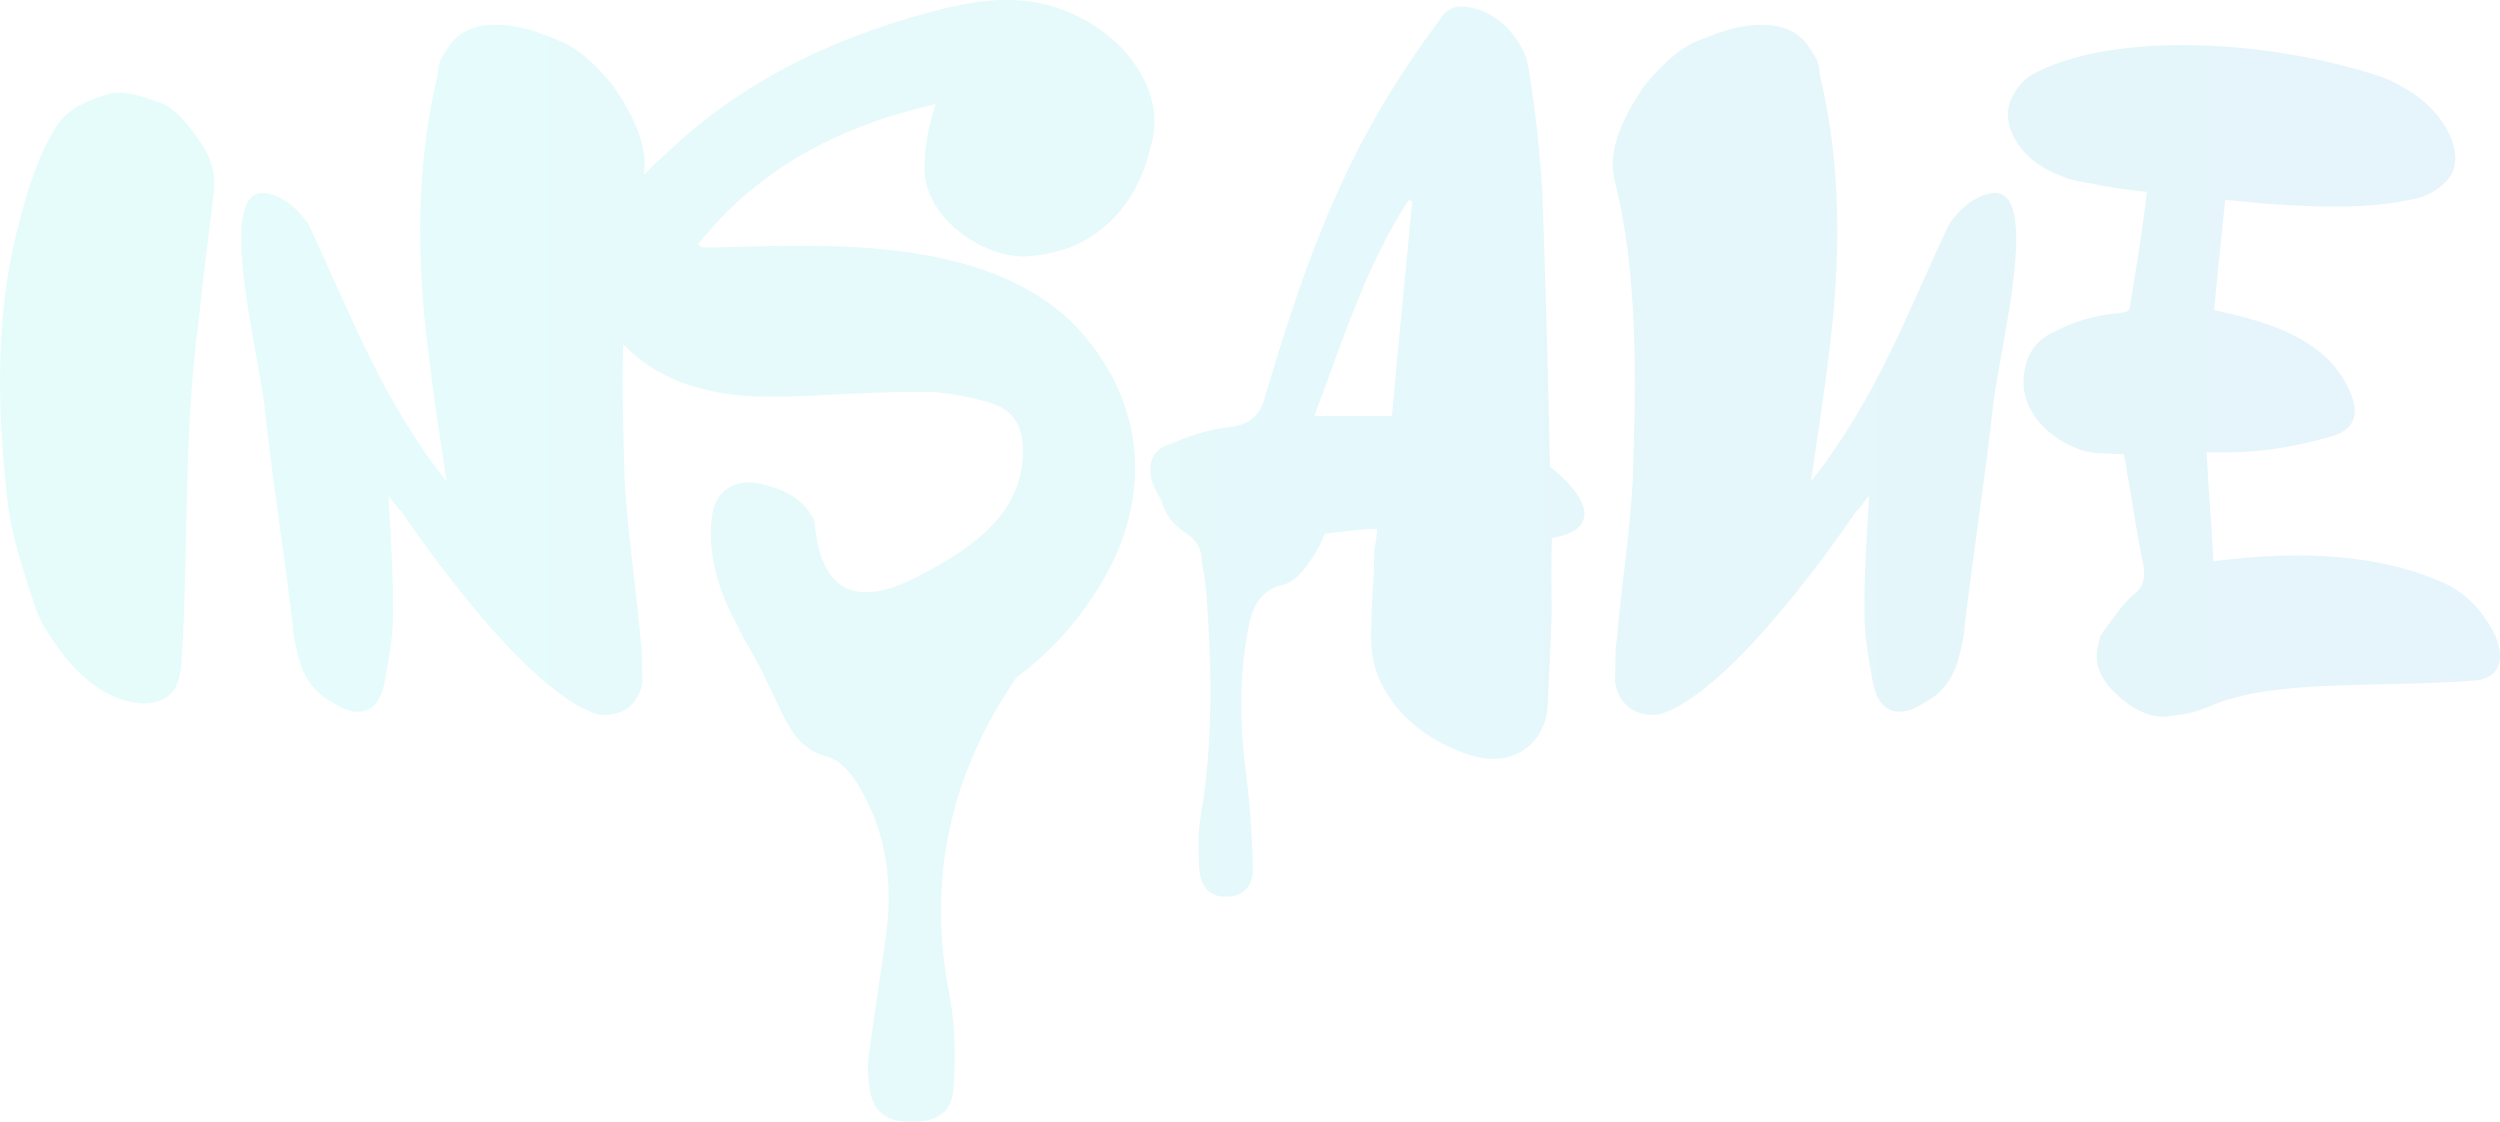 <?xml version="1.0" encoding="UTF-8"?>
<svg id="Layer_2" data-name="Layer 2" xmlns="http://www.w3.org/2000/svg" xmlns:xlink="http://www.w3.org/1999/xlink" viewBox="0 0 1642.46 737.08">
  <defs>
    <style>
      .cls-1 {
        fill: url(#Naamloos_verloop_25);
      }

      .cls-1, .cls-2, .cls-3, .cls-4, .cls-5 {
        stroke-width: 0px;
      }

      .cls-6 {
        opacity: .2;
      }

      .cls-2 {
        fill: url(#Naamloos_verloop_25-2);
      }

      .cls-3 {
        fill: url(#Naamloos_verloop_25-5);
      }

      .cls-4 {
        fill: url(#Naamloos_verloop_25-4);
      }

      .cls-5 {
        fill: url(#Naamloos_verloop_25-3);
      }
    </style>
    <linearGradient id="Naamloos_verloop_25" data-name="Naamloos verloop 25" x1="-53.74" y1="261.57" x2="1603.25" y2="261.57" gradientUnits="userSpaceOnUse">
      <stop offset="0" stop-color="#81f2eb"/>
      <stop offset="1" stop-color="#7eccec"/>
    </linearGradient>
    <linearGradient id="Naamloos_verloop_25-2" data-name="Naamloos verloop 25" x1="-53.74" y1="368.54" x2="1603.25" y2="368.54" xlink:href="#Naamloos_verloop_25"/>
    <linearGradient id="Naamloos_verloop_25-3" data-name="Naamloos verloop 25" x1="-53.74" y1="296.71" x2="1603.25" y2="296.71" xlink:href="#Naamloos_verloop_25"/>
    <linearGradient id="Naamloos_verloop_25-4" data-name="Naamloos verloop 25" x1="-53.74" y1="242.98" x2="1603.25" y2="242.98" xlink:href="#Naamloos_verloop_25"/>
    <linearGradient id="Naamloos_verloop_25-5" data-name="Naamloos verloop 25" x1="-53.74" y1="250.25" x2="1603.25" y2="250.25" xlink:href="#Naamloos_verloop_25"/>
  </defs>
  <g id="About_us" data-name="About us">
    <g class="cls-6">
      <g>
        <path class="cls-1" d="m107.45,68.4c-12.04-4.64-25.4-9.28-36.15-6.64-14.12,3.98-26.69,9.95-33.84,20.56-11.17,17.91-18.13,37.79-23.89,60.34C-2.88,200.35-2.79,265.32,5.43,333.61c3.22,21.88,11.01,45.08,18.51,67.63,1.5,3.32,2.69,5.97,3.89,8.63,9.82,15.91,19.71,30.49,37.01,42.42,24.11,15.25,48.12,12.6,52.72-6.62,2.02-7.3,1.75-15.25,2.51-23.87,3.49-70.28,1.15-143.22,10.47-210.84,2.71-27.85,6.38-55.04,9.75-82.89,1.93-11.93-.73-25.19-11.34-38.45-5.58-7.95-13.08-17.23-21.5-21.21Z"/>
        <path class="cls-2" d="m468.12,162.55h-7.3c-.29-.66-1.92-1.33-2.22-2,37.15-47.07,88.69-76.9,156.09-92.15-1.22,4.64-2.31,6.63-2.81,9.94-2.82,9.95-4.38,21.21-4.53,31.16-.92,31.83,35.86,59.01,65.71,59.01,12.3-.66,23.7-3.32,33.18-7.3,28.5-13.26,43.62-37.13,50.44-67.62,10.96-40.45-29.53-86.2-81.6-92.83-23.74-2.64-44.19,2-64.36,7.3-69.89,18.57-128.79,49.72-174.43,94.15-4.73,4.11-9.13,8.3-13.23,12.66,2.69-18.37-5.81-36.85-19.65-57.75-8.76-10.61-19.44-22.54-33.04-29.17-7.46-3.31-13.66-5.29-20.82-7.95-26.5-7.29-47.19-4.64-57.09,14.59-3.52,3.98-4.81,9.94-5.07,15.25-13.37,55.7-14.42,116.7-5.77,183,3.02,25.86,7.31,53.05,11.76,83.54-43.05-54.36-63.43-111.39-90.74-169.07-7.73-11.27-17.94-19.23-29.15-20.55-31.4-1.99-4.64,100.11.08,138.57,5.22,48.41,12.8,96.14,18.68,144.55.27,7.95,2.45,17.23,5.02,25.85,3.75,11.28,10.58,20.56,22.55,26.52,11.24,7.3,21.19,7.3,27.55-.65,2.84-3.99,4.01-7.3,5.29-13.27,2.72-14.58,5.43-29.17,5.56-45.08.22-24.53-1.47-50.39-3.11-77.57,4.08,4.64,5.28,7.29,8.76,10.61,23.49,34.49,87.15,121.34,129.65,133.28,15.85,1.33,26.19-6.64,28.61-21.89-.57-8.62.26-18.56-1.28-27.84-2.92-34.48-8.5-68.95-10.41-104.1-.99-30.01-1.77-60.15-1.01-89.68,7.41,8.07,16.91,15.23,28.28,20.73,8.72,4.64,17.88,7.3,26.07,9.29,23.9,5.97,45.85,4.64,68.1,3.98,24.6-1.33,49.86-2.65,75.06-2.65,12.6,0,27.05,2.65,41.45,6.63,14.39,3.98,20.03,10.61,23.05,23.21,5.65,46.41-30.08,71.61-67.18,90.83-30.99,16.58-64.72,21.22-69.18-35.79-5.08-11.28-15.96-19.23-28.72-22.55-18.24-6.64-32.43-1.33-37.51,13.92-4.6,19.23-.77,42.44,9.67,65.64,2.23,4.94,4.65,9.59,7.33,13.99-.2.02-.4.05-.59.07,3.56,6.19,7.07,12.4,10.56,18.61,7.53,13.39,13.27,27.61,20.35,41.22,5.86,11.27,13.16,20.25,28.27,24.31,8.11,2.18,15.39,11.55,19.95,19.2,18.35,30.78,22.32,64.09,17.61,98.44-3.6,26.28-7.79,52.49-11.28,78.78-.83,6.28-.45,12.8.28,19.13,1.86,16.05,9.71,23.33,25.04,24.01,17.99.8,29.12-5.14,30.36-21.68,1.56-20.73,1.18-42.15-2.78-62.57-13.98-72.02-.79-139.06,40.15-201.72,1.28-1.96,2.58-3.94,3.91-5.92,29.62-21.56,53.37-52.84,66.31-82.35,18.02-42.44,18.24-93.49-20.21-140.57-57.51-70.28-177.34-61-245.7-59.67Z"/>
        <path class="cls-5" d="m1018.29,306.43c-1.01-59.67-3-120-4.97-180.34-1.69-25.86-4.36-52.38-8.94-80.23-1.26-14.58-16.13-35.8-36.12-40.44-10.47-2.65-16.87-.67-21.19,5.97-59.65,79.56-85.92,147.86-116.19,249.97-2.88,11.28-9.48,17.23-22.5,19.23-15.32,1.33-28.85,6.63-41.71,11.92-13.77,5.22-13.94,20.93-3.92,35.53,8.08,27.27,26.36,17.91,26.98,42.11,1.36,7.19,2.45,14.48,2.98,21.77,3.46,48.19,4.32,96.29-3.85,144.15-1.85,10.86-1.55,22.45-1.05,33.63.56,12.44,6.45,19.4,17.49,19.46,10.86.07,18.05-6.25,17.8-18.83-.41-20.77-1.83-41.66-4.48-62.2-4.15-32.18-4.59-64.07,1.59-95.81,2.88-14.81,8.47-25,23.5-28.36,8.33-1.86,16.42-13.66,21.91-23.2,1.84-3.2,3.41-6.62,4.85-10.15,4.99-.54,9.97-1.13,15.08-1.73,5.01-.65,10.68-1.32,19.3-1.32-.33,6.63-1.49,9.94-2.05,14.58.17,16.57-1.95,32.49-1.78,49.06-.89,11.28-.16,23.21,5.81,36.47,9.62,19.89,26.44,35.15,48.53,44.43,21.72,9.95,38.06,7.95,49.86-2.65,6.6-5.97,11.04-15.25,11.56-25.86.99-19.89,1.98-39.78,2.67-60.34-.18-16.58-.34-33.15.15-49.73,28.41-4.64,28.97-22.54-1.31-47.07Zm-103.79-33.15h-51.06c19.08-50.39,34.49-100.12,62.09-141.89.96.65,1.62.65,2.28.65-4.36,47.74-9.39,95.49-13.31,141.23Z"/>
        <path class="cls-4" d="m1309.64,126.75c-11.2,1.32-21.42,9.28-29.14,20.55-27.31,57.69-47.69,114.71-90.74,169.07,4.45-30.49,8.73-57.68,11.76-83.54,8.64-66.3,7.61-127.3-5.77-183-.26-5.3-1.55-11.27-5.07-15.25-9.91-19.23-30.6-21.88-57.09-14.59-7.17,2.66-13.37,4.64-20.83,7.95-13.6,6.64-24.28,18.57-33.04,29.17-14.5,21.88-23.16,41.11-19.21,60.35,15.62,61,14.41,129.95,12.17,198.24-1.91,35.15-7.49,69.63-10.42,104.1-1.52,9.28-.7,19.22-1.27,27.84,2.41,15.25,12.76,23.22,28.61,21.89,42.51-11.94,106.17-98.79,129.65-133.28,3.48-3.31,4.67-5.97,8.76-10.61-1.64,27.19-3.33,53.04-3.11,77.57.12,15.92,2.84,30.5,5.56,45.08,1.28,5.97,2.45,9.29,5.29,13.27,6.37,7.95,16.32,7.95,27.56.65,11.96-5.97,18.8-15.25,22.55-26.52,2.55-8.62,4.74-17.9,5.01-25.85,5.89-48.41,13.46-96.14,18.68-144.55,4.72-38.46,31.48-140.56.07-138.57Z"/>
        <path class="cls-3" d="m1638.16,415.16c-8.19-15.24-19.84-27.84-38.07-34.47-37.37-15.25-85.22-19.89-145.96-11.94-1.1-24.53-3.29-47.07-4.4-71.61h14.59c24.53,0,46.98-4.65,68.17-10.61,16.84-5.3,19.12-17.91,6.55-38.45-18.45-29.17-55.48-37.8-84.34-44.43,2.22-24.53,4.73-48.4,7.24-72.27,10.25.65,20.12,1.99,29.04,2.65,32.06,1.99,63.83,3.31,91.65-2.65,9.35-1.33,17.5-5.3,23.44-11.28,16.64-14.58,2.01-47.07-27.71-62.99-3.54-1.98-7.1-3.98-11.97-5.96-74.34-25.21-174.21-30.51-227.91-3.99-8.82,3.99-13.8,10.61-17.5,18.56-6.83,17.24,6.65,39.79,31.38,49.07,7.76,3.98,15.35,4.64,22.58,5.97,11.81,2.64,23.01,3.98,35.55,5.3-2.95,25.85-7.14,50.39-10.98,74.26.1,4.64-3.22,4.64-6.9,5.3-16.65,1.33-31.13,5.97-43.4,12.59-12.2,5.31-18.69,15.92-19.71,29.85-2.41,28.51,29.98,50.39,51.57,49.72,3.98,0,8.92.66,14.22.66,1.06,5.3,1.89,8.62,2.06,11.94,3.94,20.55,6.28,40.44,10.89,61,.93,7.95.37,12.59-4.17,17.23-9.31,7.29-15.81,17.9-22.9,27.19-2.48,3.31-2.39,7.95-3.61,12.6-.83,9.93,3.65,19.88,14.46,29.17,11.11,9.94,23.45,15.25,34.85,12.6,8.99-.66,16.71-2.66,24.5-5.97,42.03-18.56,108.01-11.94,175.92-17.23,15.68-1.99,18.99-15.25,10.86-31.83Z"/>
      </g>
    </g>
  </g>
</svg>